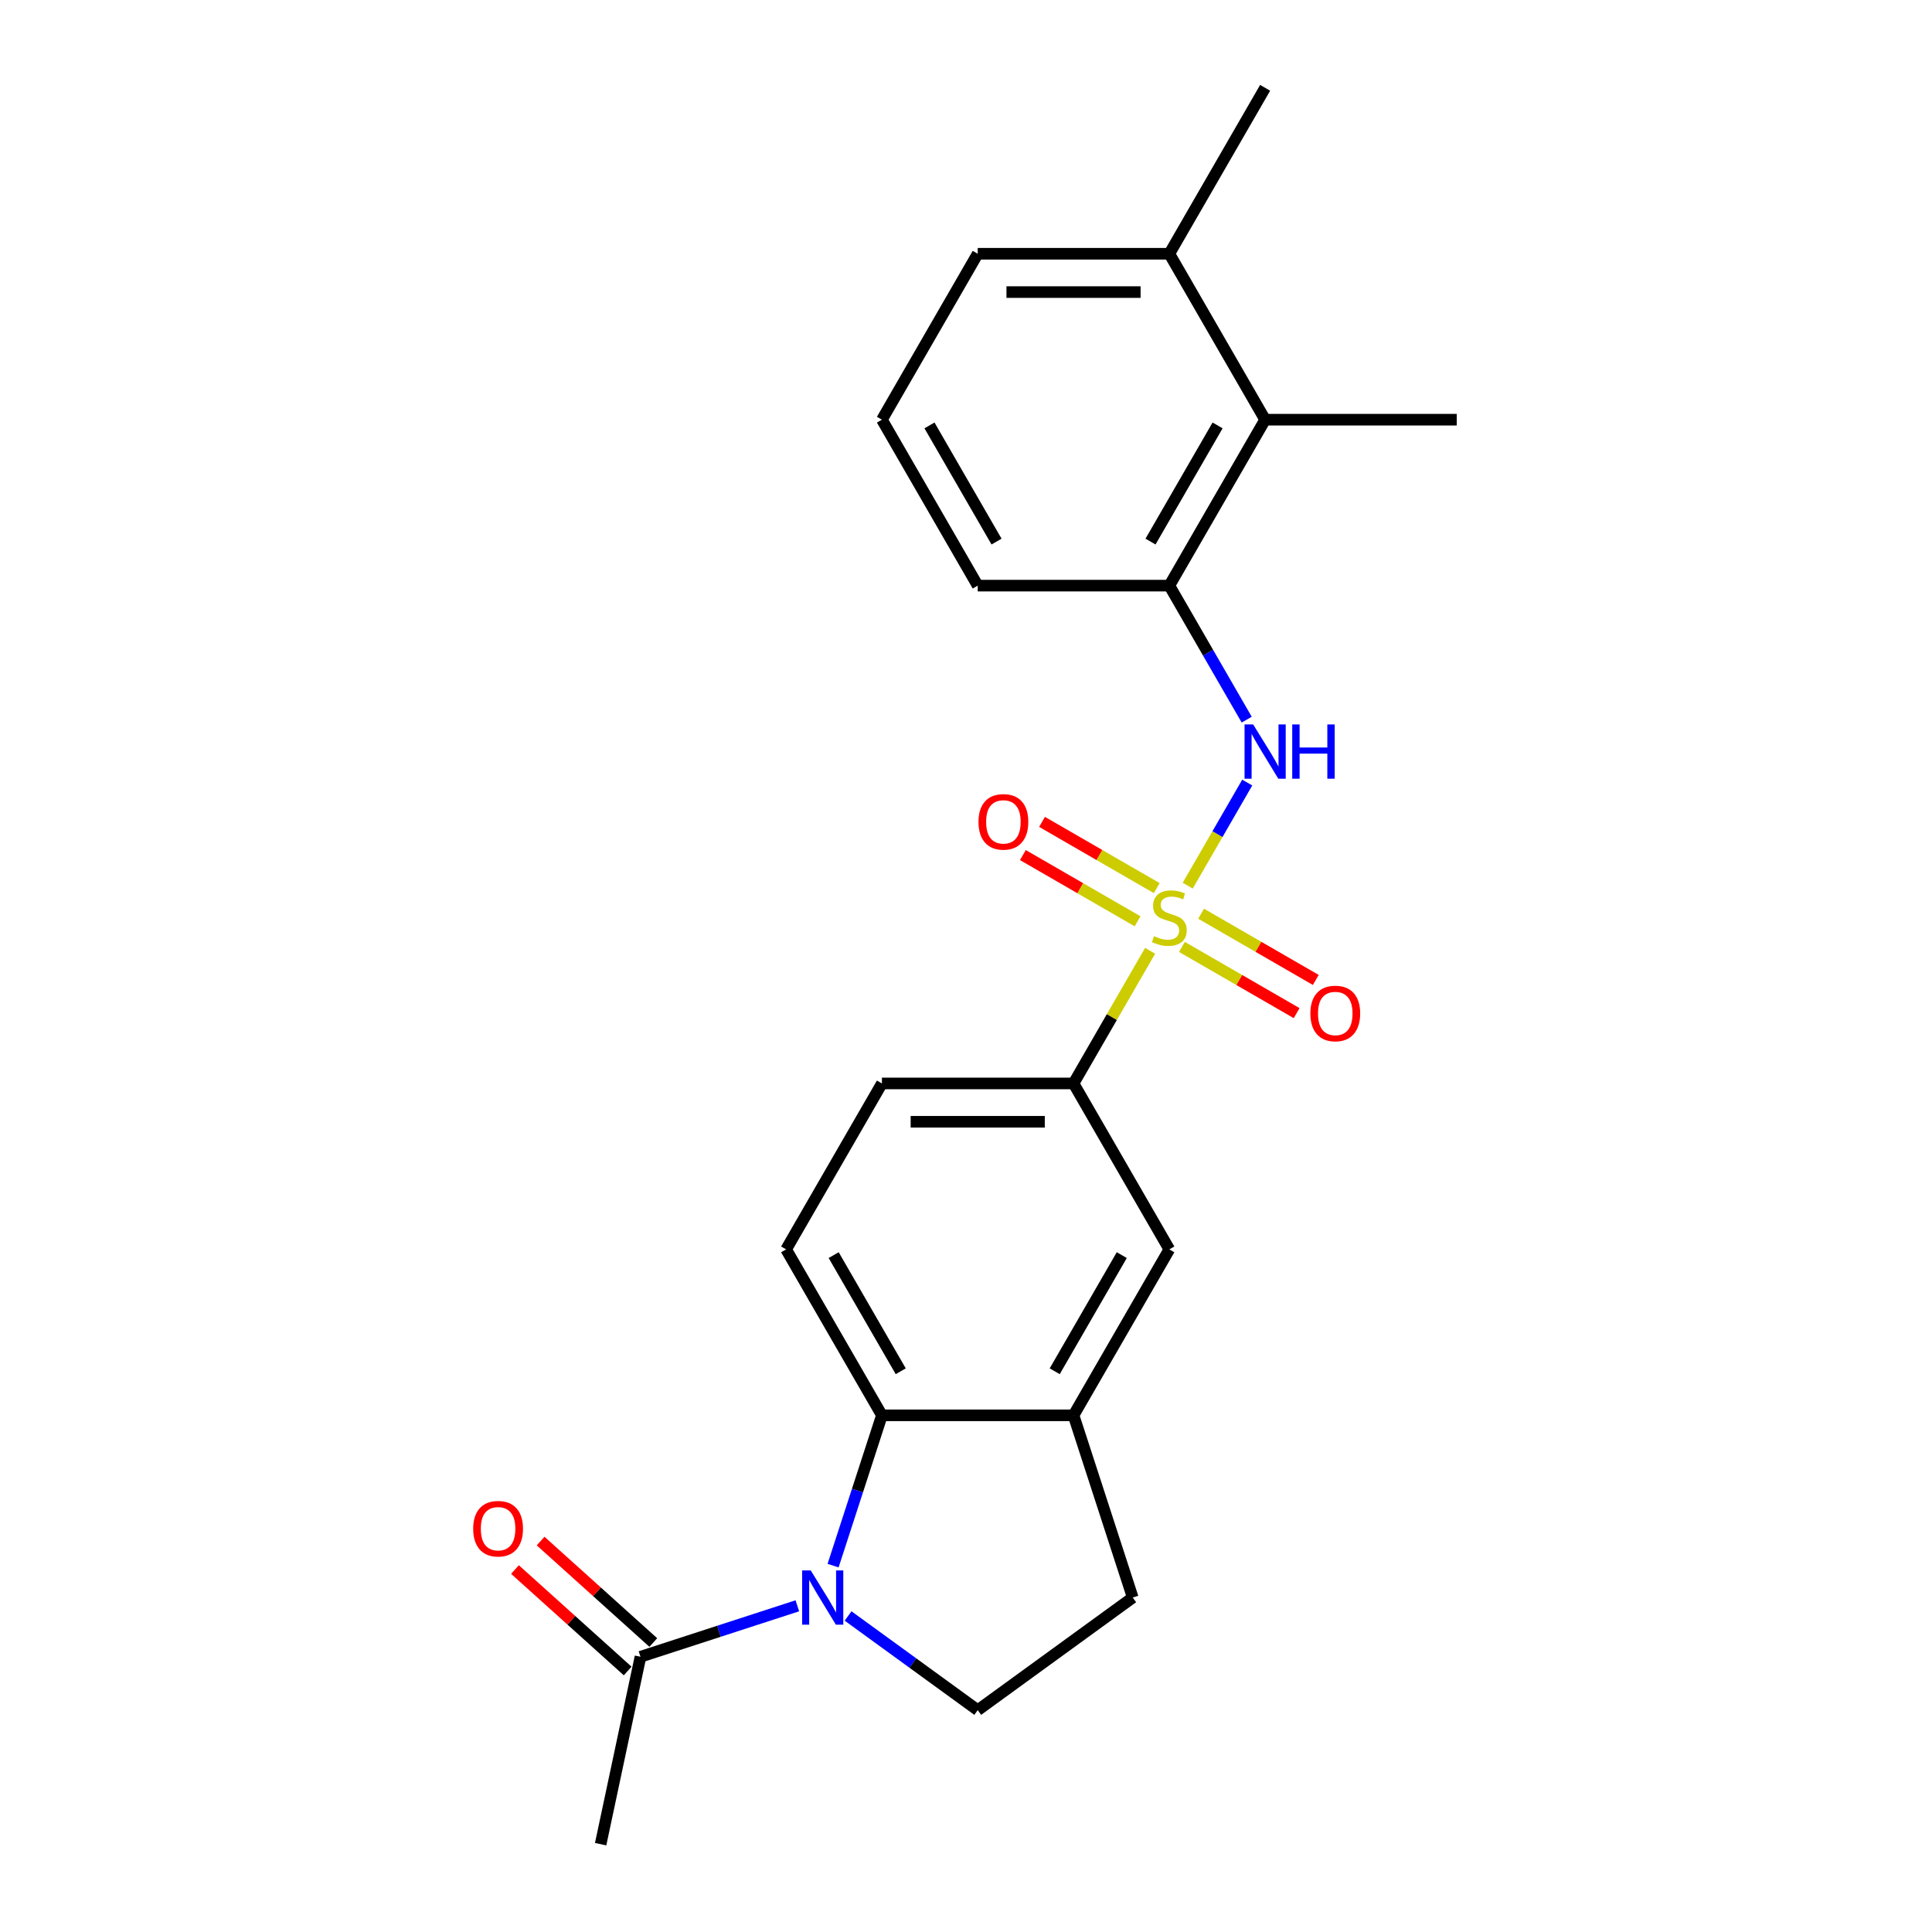 <?xml version='1.0' encoding='iso-8859-1'?>
<svg version='1.1' baseProfile='full'
              xmlns='http://www.w3.org/2000/svg'
                      xmlns:rdkit='http://www.rdkit.org/xml'
                      xmlns:xlink='http://www.w3.org/1999/xlink'
                  xml:space='preserve'
width='1000px' height='1000px' viewBox='0 0 1000 1000'>
<!-- END OF HEADER -->
<rect style='opacity:1.0;fill:#FFFFFF;stroke:none' width='1000' height='1000' x='0' y='0'> </rect>
<path class='bond-1' d='M 614.761,458.417 L 630.165,431.737' style='fill:none;fill-rule:evenodd;stroke:#CCCC00;stroke-width:6px;stroke-linecap:butt;stroke-linejoin:miter;stroke-opacity:1' />
<path class='bond-1' d='M 630.165,431.737 L 645.568,405.058' style='fill:none;fill-rule:evenodd;stroke:#0000FF;stroke-width:6px;stroke-linecap:butt;stroke-linejoin:miter;stroke-opacity:1' />
<path class='bond-3' d='M 595.293,492.137 L 575.475,526.463' style='fill:none;fill-rule:evenodd;stroke:#CCCC00;stroke-width:6px;stroke-linecap:butt;stroke-linejoin:miter;stroke-opacity:1' />
<path class='bond-3' d='M 575.475,526.463 L 555.657,560.789' style='fill:none;fill-rule:evenodd;stroke:#000000;stroke-width:6px;stroke-linecap:butt;stroke-linejoin:miter;stroke-opacity:1' />
<path class='bond-10' d='M 611.771,490.12 L 641.453,507.256' style='fill:none;fill-rule:evenodd;stroke:#CCCC00;stroke-width:6px;stroke-linecap:butt;stroke-linejoin:miter;stroke-opacity:1' />
<path class='bond-10' d='M 641.453,507.256 L 671.134,524.393' style='fill:none;fill-rule:evenodd;stroke:#FF0000;stroke-width:6px;stroke-linecap:butt;stroke-linejoin:miter;stroke-opacity:1' />
<path class='bond-10' d='M 621.688,472.942 L 651.37,490.079' style='fill:none;fill-rule:evenodd;stroke:#CCCC00;stroke-width:6px;stroke-linecap:butt;stroke-linejoin:miter;stroke-opacity:1' />
<path class='bond-10' d='M 651.37,490.079 L 681.052,507.215' style='fill:none;fill-rule:evenodd;stroke:#FF0000;stroke-width:6px;stroke-linecap:butt;stroke-linejoin:miter;stroke-opacity:1' />
<path class='bond-11' d='M 598.719,459.68 L 569.037,442.544' style='fill:none;fill-rule:evenodd;stroke:#CCCC00;stroke-width:6px;stroke-linecap:butt;stroke-linejoin:miter;stroke-opacity:1' />
<path class='bond-11' d='M 569.037,442.544 L 539.355,425.407' style='fill:none;fill-rule:evenodd;stroke:#FF0000;stroke-width:6px;stroke-linecap:butt;stroke-linejoin:miter;stroke-opacity:1' />
<path class='bond-11' d='M 588.801,476.858 L 559.12,459.721' style='fill:none;fill-rule:evenodd;stroke:#CCCC00;stroke-width:6px;stroke-linecap:butt;stroke-linejoin:miter;stroke-opacity:1' />
<path class='bond-11' d='M 559.12,459.721 L 529.438,442.585' style='fill:none;fill-rule:evenodd;stroke:#FF0000;stroke-width:6px;stroke-linecap:butt;stroke-linejoin:miter;stroke-opacity:1' />
<path class='bond-0' d='M 431.202,810.367 L 443.841,771.467' style='fill:none;fill-rule:evenodd;stroke:#0000FF;stroke-width:6px;stroke-linecap:butt;stroke-linejoin:miter;stroke-opacity:1' />
<path class='bond-0' d='M 443.841,771.467 L 456.481,732.567' style='fill:none;fill-rule:evenodd;stroke:#000000;stroke-width:6px;stroke-linecap:butt;stroke-linejoin:miter;stroke-opacity:1' />
<path class='bond-5' d='M 412.703,831.156 L 372.107,844.346' style='fill:none;fill-rule:evenodd;stroke:#0000FF;stroke-width:6px;stroke-linecap:butt;stroke-linejoin:miter;stroke-opacity:1' />
<path class='bond-5' d='M 372.107,844.346 L 331.511,857.537' style='fill:none;fill-rule:evenodd;stroke:#000000;stroke-width:6px;stroke-linecap:butt;stroke-linejoin:miter;stroke-opacity:1' />
<path class='bond-24' d='M 438.964,836.43 L 472.517,860.807' style='fill:none;fill-rule:evenodd;stroke:#0000FF;stroke-width:6px;stroke-linecap:butt;stroke-linejoin:miter;stroke-opacity:1' />
<path class='bond-24' d='M 472.517,860.807 L 506.069,885.184' style='fill:none;fill-rule:evenodd;stroke:#000000;stroke-width:6px;stroke-linecap:butt;stroke-linejoin:miter;stroke-opacity:1' />
<path class='bond-6' d='M 645.294,372.488 L 625.269,337.805' style='fill:none;fill-rule:evenodd;stroke:#0000FF;stroke-width:6px;stroke-linecap:butt;stroke-linejoin:miter;stroke-opacity:1' />
<path class='bond-6' d='M 625.269,337.805 L 605.245,303.122' style='fill:none;fill-rule:evenodd;stroke:#000000;stroke-width:6px;stroke-linecap:butt;stroke-linejoin:miter;stroke-opacity:1' />
<path class='bond-2' d='M 456.481,732.567 L 406.893,646.678' style='fill:none;fill-rule:evenodd;stroke:#000000;stroke-width:6px;stroke-linecap:butt;stroke-linejoin:miter;stroke-opacity:1' />
<path class='bond-2' d='M 466.22,709.766 L 431.509,649.644' style='fill:none;fill-rule:evenodd;stroke:#000000;stroke-width:6px;stroke-linecap:butt;stroke-linejoin:miter;stroke-opacity:1' />
<path class='bond-23' d='M 456.481,732.567 L 555.657,732.567' style='fill:none;fill-rule:evenodd;stroke:#000000;stroke-width:6px;stroke-linecap:butt;stroke-linejoin:miter;stroke-opacity:1' />
<path class='bond-8' d='M 555.657,560.789 L 605.245,646.678' style='fill:none;fill-rule:evenodd;stroke:#000000;stroke-width:6px;stroke-linecap:butt;stroke-linejoin:miter;stroke-opacity:1' />
<path class='bond-14' d='M 555.657,560.789 L 456.481,560.789' style='fill:none;fill-rule:evenodd;stroke:#000000;stroke-width:6px;stroke-linecap:butt;stroke-linejoin:miter;stroke-opacity:1' />
<path class='bond-14' d='M 540.78,580.624 L 471.357,580.624' style='fill:none;fill-rule:evenodd;stroke:#000000;stroke-width:6px;stroke-linecap:butt;stroke-linejoin:miter;stroke-opacity:1' />
<path class='bond-4' d='M 555.657,732.567 L 605.245,646.678' style='fill:none;fill-rule:evenodd;stroke:#000000;stroke-width:6px;stroke-linecap:butt;stroke-linejoin:miter;stroke-opacity:1' />
<path class='bond-4' d='M 545.917,709.766 L 580.629,649.644' style='fill:none;fill-rule:evenodd;stroke:#000000;stroke-width:6px;stroke-linecap:butt;stroke-linejoin:miter;stroke-opacity:1' />
<path class='bond-13' d='M 555.657,732.567 L 586.304,826.889' style='fill:none;fill-rule:evenodd;stroke:#000000;stroke-width:6px;stroke-linecap:butt;stroke-linejoin:miter;stroke-opacity:1' />
<path class='bond-15' d='M 338.148,850.166 L 308.983,823.906' style='fill:none;fill-rule:evenodd;stroke:#000000;stroke-width:6px;stroke-linecap:butt;stroke-linejoin:miter;stroke-opacity:1' />
<path class='bond-15' d='M 308.983,823.906 L 279.818,797.646' style='fill:none;fill-rule:evenodd;stroke:#FF0000;stroke-width:6px;stroke-linecap:butt;stroke-linejoin:miter;stroke-opacity:1' />
<path class='bond-15' d='M 324.875,864.907 L 295.71,838.646' style='fill:none;fill-rule:evenodd;stroke:#000000;stroke-width:6px;stroke-linecap:butt;stroke-linejoin:miter;stroke-opacity:1' />
<path class='bond-15' d='M 295.71,838.646 L 266.545,812.386' style='fill:none;fill-rule:evenodd;stroke:#FF0000;stroke-width:6px;stroke-linecap:butt;stroke-linejoin:miter;stroke-opacity:1' />
<path class='bond-18' d='M 331.511,857.537 L 310.891,954.545' style='fill:none;fill-rule:evenodd;stroke:#000000;stroke-width:6px;stroke-linecap:butt;stroke-linejoin:miter;stroke-opacity:1' />
<path class='bond-9' d='M 605.245,303.122 L 654.833,217.233' style='fill:none;fill-rule:evenodd;stroke:#000000;stroke-width:6px;stroke-linecap:butt;stroke-linejoin:miter;stroke-opacity:1' />
<path class='bond-9' d='M 595.505,280.321 L 630.217,220.198' style='fill:none;fill-rule:evenodd;stroke:#000000;stroke-width:6px;stroke-linecap:butt;stroke-linejoin:miter;stroke-opacity:1' />
<path class='bond-17' d='M 605.245,303.122 L 506.069,303.122' style='fill:none;fill-rule:evenodd;stroke:#000000;stroke-width:6px;stroke-linecap:butt;stroke-linejoin:miter;stroke-opacity:1' />
<path class='bond-7' d='M 506.069,885.184 L 586.304,826.889' style='fill:none;fill-rule:evenodd;stroke:#000000;stroke-width:6px;stroke-linecap:butt;stroke-linejoin:miter;stroke-opacity:1' />
<path class='bond-16' d='M 654.833,217.233 L 605.245,131.344' style='fill:none;fill-rule:evenodd;stroke:#000000;stroke-width:6px;stroke-linecap:butt;stroke-linejoin:miter;stroke-opacity:1' />
<path class='bond-20' d='M 654.833,217.233 L 754.009,217.233' style='fill:none;fill-rule:evenodd;stroke:#000000;stroke-width:6px;stroke-linecap:butt;stroke-linejoin:miter;stroke-opacity:1' />
<path class='bond-12' d='M 406.893,646.678 L 456.481,560.789' style='fill:none;fill-rule:evenodd;stroke:#000000;stroke-width:6px;stroke-linecap:butt;stroke-linejoin:miter;stroke-opacity:1' />
<path class='bond-22' d='M 605.245,131.344 L 654.833,45.455' style='fill:none;fill-rule:evenodd;stroke:#000000;stroke-width:6px;stroke-linecap:butt;stroke-linejoin:miter;stroke-opacity:1' />
<path class='bond-25' d='M 605.245,131.344 L 506.069,131.344' style='fill:none;fill-rule:evenodd;stroke:#000000;stroke-width:6px;stroke-linecap:butt;stroke-linejoin:miter;stroke-opacity:1' />
<path class='bond-25' d='M 590.368,151.179 L 520.945,151.179' style='fill:none;fill-rule:evenodd;stroke:#000000;stroke-width:6px;stroke-linecap:butt;stroke-linejoin:miter;stroke-opacity:1' />
<path class='bond-19' d='M 506.069,303.122 L 456.481,217.233' style='fill:none;fill-rule:evenodd;stroke:#000000;stroke-width:6px;stroke-linecap:butt;stroke-linejoin:miter;stroke-opacity:1' />
<path class='bond-19' d='M 515.808,280.321 L 481.097,220.198' style='fill:none;fill-rule:evenodd;stroke:#000000;stroke-width:6px;stroke-linecap:butt;stroke-linejoin:miter;stroke-opacity:1' />
<path class='bond-21' d='M 456.481,217.233 L 506.069,131.344' style='fill:none;fill-rule:evenodd;stroke:#000000;stroke-width:6px;stroke-linecap:butt;stroke-linejoin:miter;stroke-opacity:1' />
<path  class='atom-0' d='M 597.311 484.54
Q 597.628 484.659, 598.937 485.214
Q 600.246 485.77, 601.675 486.127
Q 603.142 486.444, 604.57 486.444
Q 607.228 486.444, 608.776 485.175
Q 610.323 483.866, 610.323 481.604
Q 610.323 480.057, 609.529 479.105
Q 608.776 478.153, 607.585 477.637
Q 606.395 477.122, 604.412 476.526
Q 601.913 475.773, 600.405 475.059
Q 598.937 474.345, 597.866 472.837
Q 596.835 471.33, 596.835 468.791
Q 596.835 465.26, 599.215 463.078
Q 601.635 460.896, 606.395 460.896
Q 609.648 460.896, 613.338 462.443
L 612.425 465.498
Q 609.053 464.11, 606.514 464.11
Q 603.777 464.11, 602.27 465.26
Q 600.762 466.371, 600.802 468.315
Q 600.802 469.822, 601.556 470.735
Q 602.349 471.647, 603.46 472.163
Q 604.61 472.678, 606.514 473.273
Q 609.053 474.067, 610.561 474.86
Q 612.068 475.654, 613.139 477.28
Q 614.25 478.867, 614.25 481.604
Q 614.25 485.492, 611.632 487.595
Q 609.053 489.657, 604.729 489.657
Q 602.23 489.657, 600.326 489.102
Q 598.461 488.586, 596.24 487.674
L 597.311 484.54
' fill='#CCCC00'/>
<path  class='atom-1' d='M 419.625 812.846
L 428.829 827.722
Q 429.741 829.19, 431.209 831.848
Q 432.677 834.506, 432.756 834.665
L 432.756 812.846
L 436.485 812.846
L 436.485 840.933
L 432.637 840.933
L 422.759 824.668
Q 421.609 822.764, 420.379 820.582
Q 419.189 818.4, 418.832 817.726
L 418.832 840.933
L 415.182 840.933
L 415.182 812.846
L 419.625 812.846
' fill='#0000FF'/>
<path  class='atom-2' d='M 648.625 374.968
L 657.828 389.844
Q 658.74 391.312, 660.208 393.97
Q 661.676 396.628, 661.755 396.786
L 661.755 374.968
L 665.484 374.968
L 665.484 403.054
L 661.636 403.054
L 651.758 386.789
Q 650.608 384.885, 649.378 382.703
Q 648.188 380.521, 647.831 379.847
L 647.831 403.054
L 644.181 403.054
L 644.181 374.968
L 648.625 374.968
' fill='#0000FF'/>
<path  class='atom-2' d='M 668.856 374.968
L 672.665 374.968
L 672.665 386.908
L 687.026 386.908
L 687.026 374.968
L 690.834 374.968
L 690.834 403.054
L 687.026 403.054
L 687.026 390.082
L 672.665 390.082
L 672.665 403.054
L 668.856 403.054
L 668.856 374.968
' fill='#0000FF'/>
<path  class='atom-11' d='M 678.241 524.567
Q 678.241 517.823, 681.573 514.055
Q 684.906 510.286, 691.134 510.286
Q 697.362 510.286, 700.695 514.055
Q 704.027 517.823, 704.027 524.567
Q 704.027 531.391, 700.655 535.278
Q 697.283 539.126, 691.134 539.126
Q 684.945 539.126, 681.573 535.278
Q 678.241 531.43, 678.241 524.567
M 691.134 535.953
Q 695.418 535.953, 697.719 533.097
Q 700.06 530.201, 700.06 524.567
Q 700.06 519.053, 697.719 516.276
Q 695.418 513.46, 691.134 513.46
Q 686.85 513.46, 684.509 516.237
Q 682.208 519.014, 682.208 524.567
Q 682.208 530.24, 684.509 533.097
Q 686.85 535.953, 691.134 535.953
' fill='#FF0000'/>
<path  class='atom-12' d='M 506.463 425.391
Q 506.463 418.647, 509.795 414.879
Q 513.128 411.11, 519.356 411.11
Q 525.584 411.11, 528.916 414.879
Q 532.249 418.647, 532.249 425.391
Q 532.249 432.215, 528.877 436.102
Q 525.505 439.95, 519.356 439.95
Q 513.167 439.95, 509.795 436.102
Q 506.463 432.254, 506.463 425.391
M 519.356 436.777
Q 523.64 436.777, 525.941 433.92
Q 528.282 431.024, 528.282 425.391
Q 528.282 419.877, 525.941 417.1
Q 523.64 414.284, 519.356 414.284
Q 515.071 414.284, 512.731 417.06
Q 510.43 419.837, 510.43 425.391
Q 510.43 431.064, 512.731 433.92
Q 515.071 436.777, 519.356 436.777
' fill='#FF0000'/>
<path  class='atom-16' d='M 244.916 791.254
Q 244.916 784.51, 248.248 780.741
Q 251.581 776.973, 257.809 776.973
Q 264.037 776.973, 267.37 780.741
Q 270.702 784.51, 270.702 791.254
Q 270.702 798.077, 267.33 801.965
Q 263.958 805.813, 257.809 805.813
Q 251.62 805.813, 248.248 801.965
Q 244.916 798.117, 244.916 791.254
M 257.809 802.639
Q 262.093 802.639, 264.394 799.783
Q 266.735 796.887, 266.735 791.254
Q 266.735 785.74, 264.394 782.963
Q 262.093 780.146, 257.809 780.146
Q 253.525 780.146, 251.184 782.923
Q 248.883 785.7, 248.883 791.254
Q 248.883 796.927, 251.184 799.783
Q 253.525 802.639, 257.809 802.639
' fill='#FF0000'/>
</svg>
